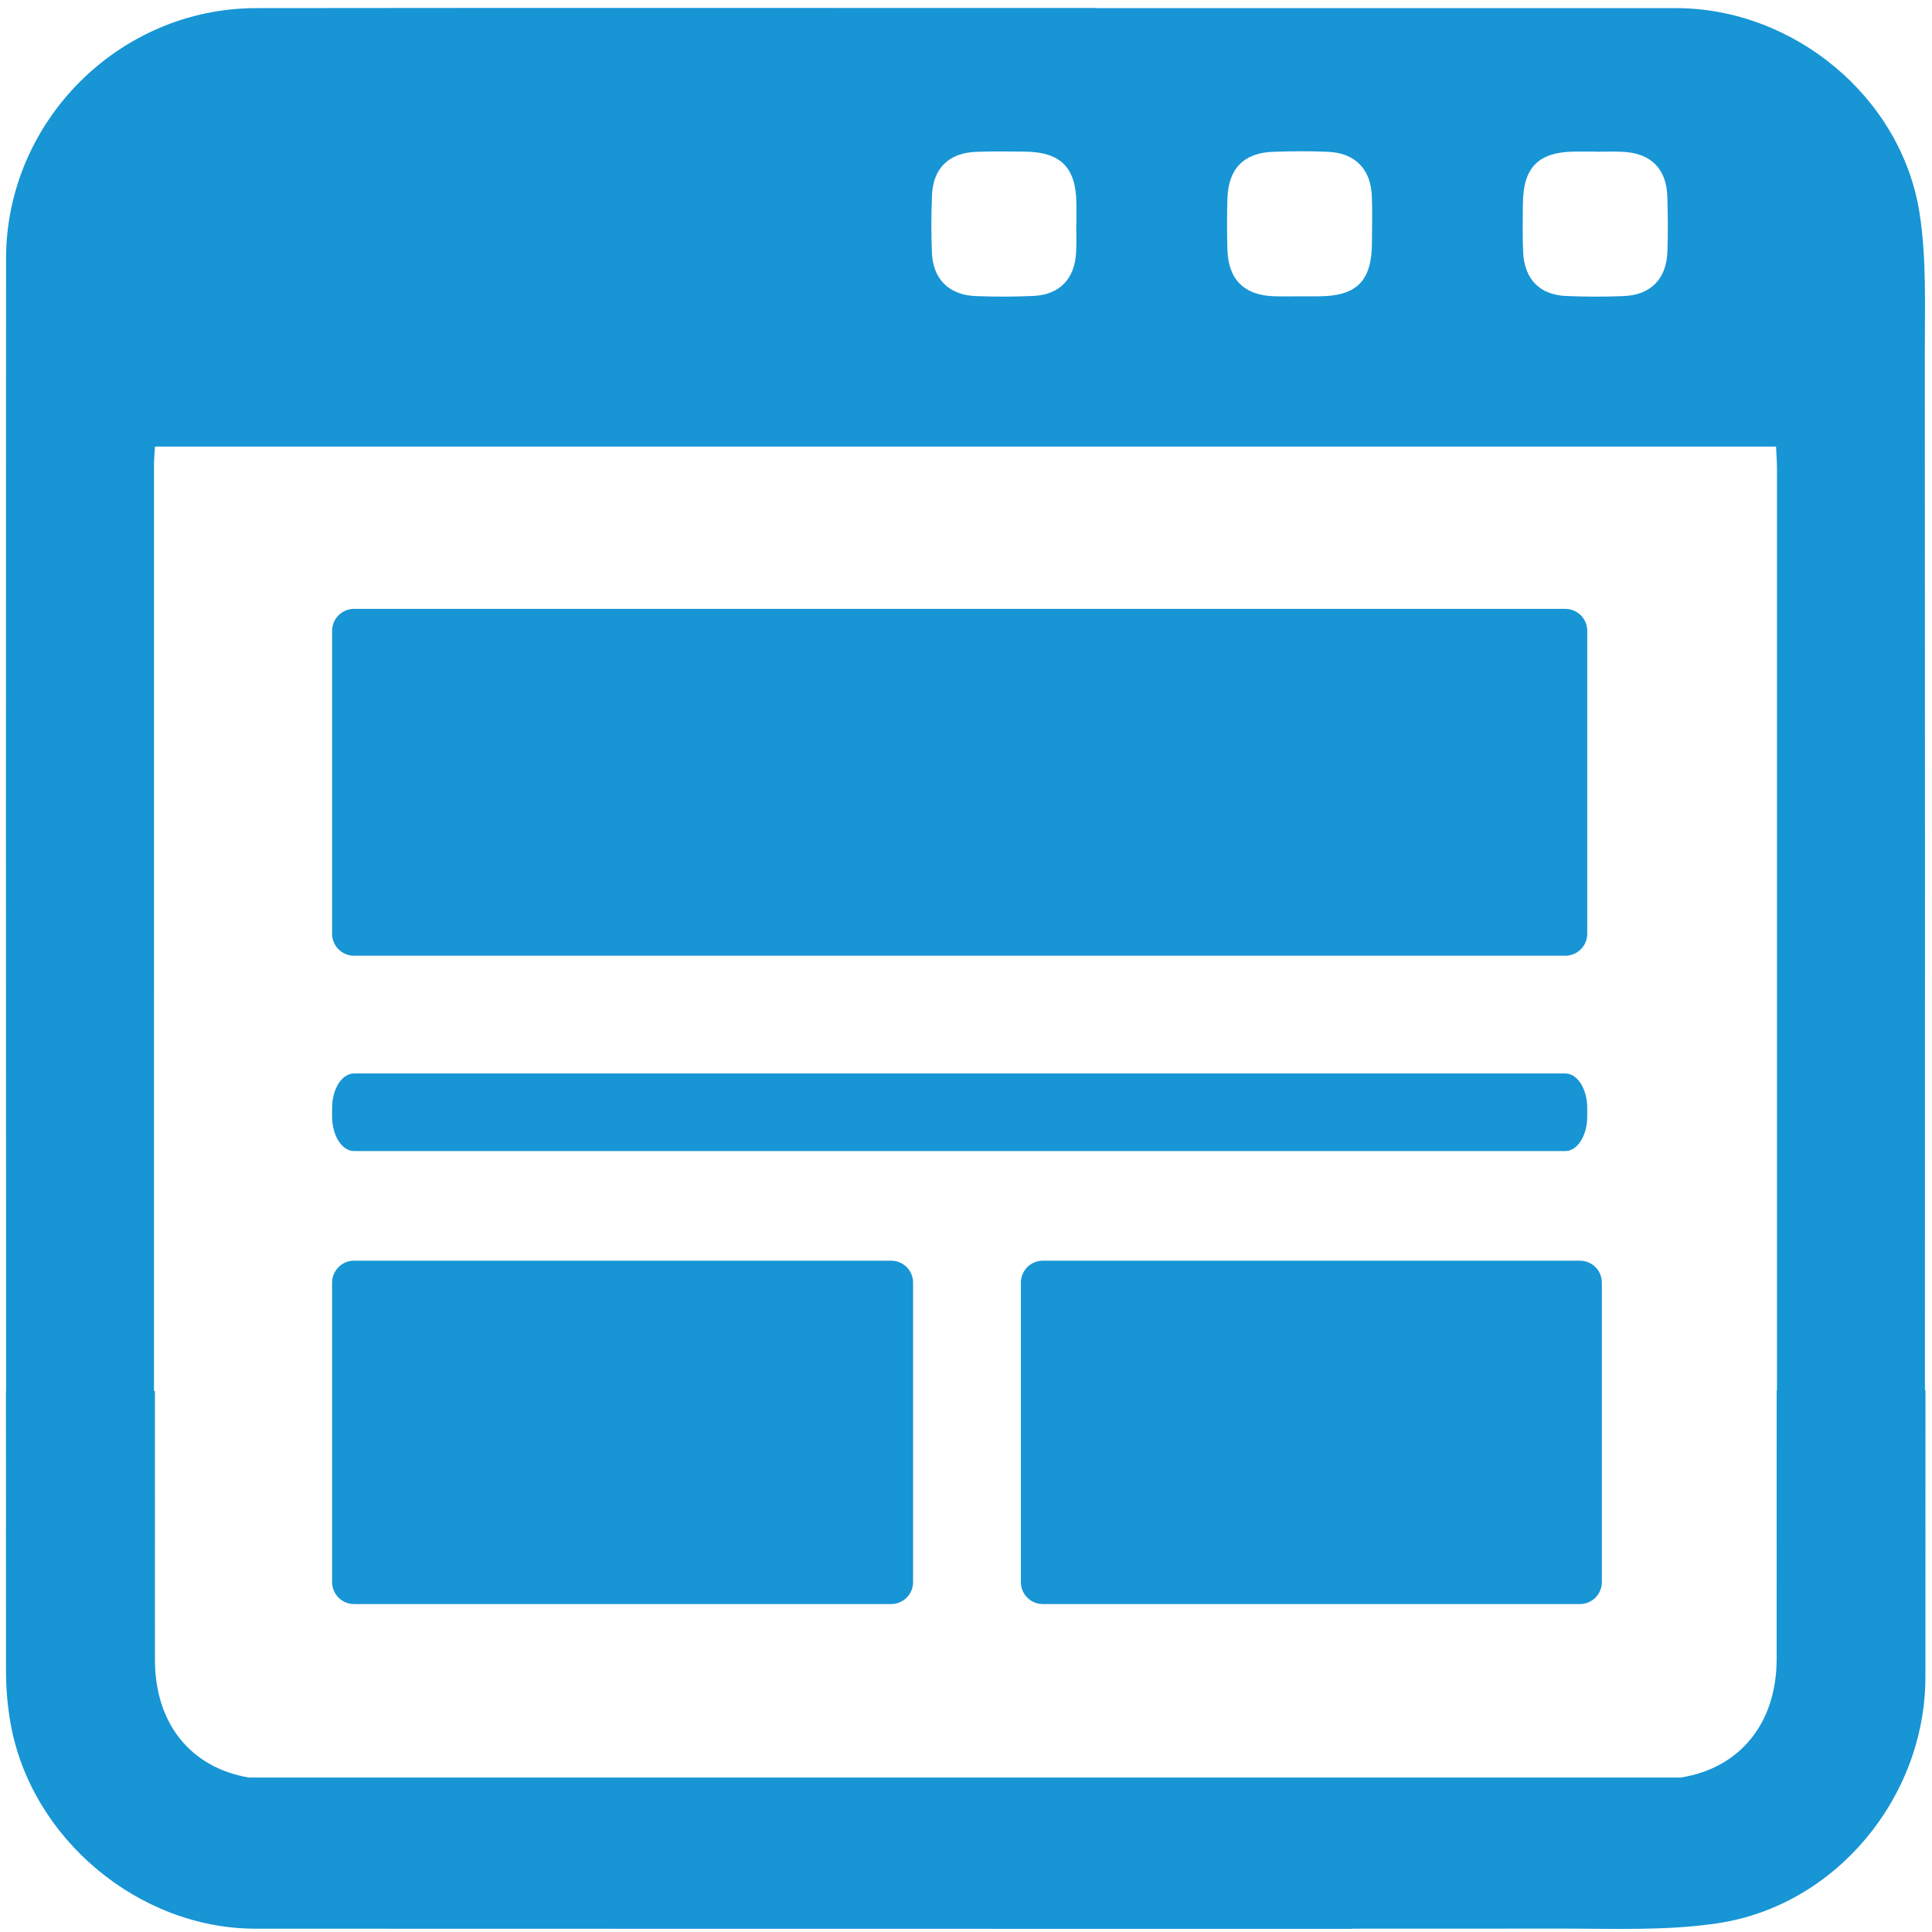 <?xml version="1.0" encoding="utf-8"?>
<!-- Generator: Adobe Illustrator 23.0.1, SVG Export Plug-In . SVG Version: 6.00 Build 0)  -->
<svg version="1.1" fill="#1795d5" id="Layer_1" xmlns="http://www.w3.org/2000/svg" xmlns:xlink="http://www.w3.org/1999/xlink" x="0px" y="0px"
	 viewBox="0 0 1054 1054" style="enable-background:new 0 0 1054 1054;" xml:space="preserve">
<style type="text/css">
	.st0{fill:none;}
</style>
<path d="M865.92,509.43c0,6.6-5.35,11.96-11.96,11.96H193.14c-6.61,0-11.96-5.35-11.96-11.96v-165.3c0-6.61,5.35-11.96,11.96-11.96
	h660.82c6.6,0,11.96,5.35,11.96,11.96V509.43z"/>
<path d="M865.92,609.13c0,10.4-5.35,18.83-11.96,18.83H193.14c-6.61,0-11.96-8.43-11.96-18.83v-4.67c0-10.4,5.35-18.83,11.96-18.83
	h660.82c6.6,0,11.96,8.43,11.96,18.83V609.13z"/>
<path d="M498.14,863.13c0,6.6-5.35,11.96-11.96,11.96H193.14c-6.61,0-11.96-5.35-11.96-11.96v-163.4c0-6.61,5.35-11.96,11.96-11.96
	h293.03c6.6,0,11.96,5.35,11.96,11.96V863.13z"/>
<path d="M873.89,863.13c0,6.6-5.35,11.96-11.96,11.96H568.9c-6.61,0-11.96-5.35-11.96-11.96v-163.4c0-6.61,5.35-11.96,11.96-11.96
	h293.03c6.6,0,11.96,5.35,11.96,11.96V863.13z"/>
<g>
	<path class="st0" d="M968.92,243.62c-118.99,0-237.8,0-356.56,0c-46.82,0-93.63,0-140.44,0c-129.04,0-258.11,0-387.37,0
		c-0.23,4.09-0.53,6.92-0.53,9.74C84,421.88,83.98,590.4,84.01,758.92h0.51c0.01,28.48,0,56.97,0.01,85.45h-0.01
		c0,20.38,0,40.76,0.01,61.14c0.01,34.93,19.61,58.86,51.26,64.23h781.05c32.14-5,52.4-29.4,52.41-64.7
		c0.01-20.22,0.01-40.45,0.01-60.67h-0.01c0.01-28.63,0.01-57.27,0.01-85.9h0.17c0.03-167.6,0.02-335.21,0-502.82
		C969.43,251.72,969.1,247.78,968.92,243.62z"/>
	<path d="M1050.44,758.47h-0.3c0.04-189.1,0.07-378.19-0.06-567.29c-0.01-25.02,0.96-50.44-2.88-74.99
		C1037.26,52.81,978.37,4.44,914.35,4.44c-105.49-0.01-210.98,0-316.47,0v0c0-0.02,0-0.04,0-0.07c-152.72,0-305.43-0.13-458.15,0.06
		C64.94,4.52,3.34,66.21,3.3,141.13C3.19,347.06,3.23,552.99,3.33,758.92h-0.1C3.25,783.61,3.26,808.3,3.27,833H3.24
		c0.01,26.32,0.02,52.63,0.04,78.95c0.01,9.46,0.85,19.04,2.51,28.34c11.16,62.73,69.86,111.9,133.6,111.91
		c199.32,0.06,398.64,0.1,597.96,0.08l-0.02-0.09c38.12-0.01,76.25-0.02,114.37-0.04c28.48-0.02,57.38,1.27,85.36-2.91
		c64.72-9.7,113.33-68.97,113.35-134.41c0.01-27.27,0.01-54.55,0.02-81.82h-0.01C1050.43,808.16,1050.44,783.31,1050.44,758.47z
		 M830.81,111.16c0.15-19.88,8.46-28.24,28.16-28.46c3.77-0.04,7.54-0.01,11.31-0.01c0,0.03,0,0.06,0,0.08
		c5.03,0,10.06-0.21,15.08,0.04c15.34,0.78,23.82,9.29,24.26,24.61c0.29,10.05,0.42,20.13,0.01,30.16
		c-0.59,14.64-9.13,23.31-23.69,23.94c-10.45,0.45-20.95,0.39-31.41-0.03c-14.53-0.59-22.9-9.14-23.59-23.95
		C830.55,128.77,830.75,119.96,830.81,111.16z M669.63,108.14c0.51-16.12,8.97-24.77,24.9-25.33c10.04-0.35,20.11-0.44,30.14,0.02
		c14.54,0.65,23.07,9.35,23.73,23.92c0.38,8.36,0.08,16.75,0.08,25.12c0.02,21.43-8.19,29.77-29.33,29.79c-3.35,0.01-6.7,0-10.05,0
		c-4.61,0-9.21,0.11-13.82-0.02c-16.59-0.49-25.3-9.17-25.69-25.85C669.37,126.57,669.33,117.34,669.63,108.14z M508.46,106.38
		c0.61-14.58,9.22-22.94,23.96-23.54c8.78-0.35,17.59-0.2,26.39-0.13c19.79,0.15,28.22,8.55,28.42,28.22c0.04,3.77,0,7.54,0,11.31
		c-0.03,0-0.06,0-0.09,0c0,5.03,0.19,10.07-0.04,15.08c-0.66,14.75-8.94,23.5-23.42,24.14c-10.45,0.46-20.96,0.48-31.41,0.07
		c-14.55-0.58-23.28-9.25-23.88-23.75C507.97,127.35,508.02,116.84,508.46,106.38z M969.26,758.47c-0.01,28.63,0,57.27-0.01,85.9
		h0.01c0,20.22,0,40.44-0.01,60.67c-0.01,35.3-20.27,59.69-52.41,64.7H135.79c-31.64-5.37-51.25-29.3-51.26-64.23
		c-0.01-20.38-0.01-40.76-0.01-61.14h0.01c-0.01-28.48,0-56.97-0.01-85.45h-0.51C83.98,590.4,84,421.88,84.02,253.36
		c0-2.82,0.3-5.64,0.53-9.74c129.26,0,258.33,0,387.37,0c46.81,0,93.62,0,140.44,0c118.76,0,237.57,0,356.56,0
		c0.18,4.16,0.51,8.1,0.51,12.03c0.02,167.61,0.03,335.21,0,502.82H969.26z"/>
</g>
</svg>
